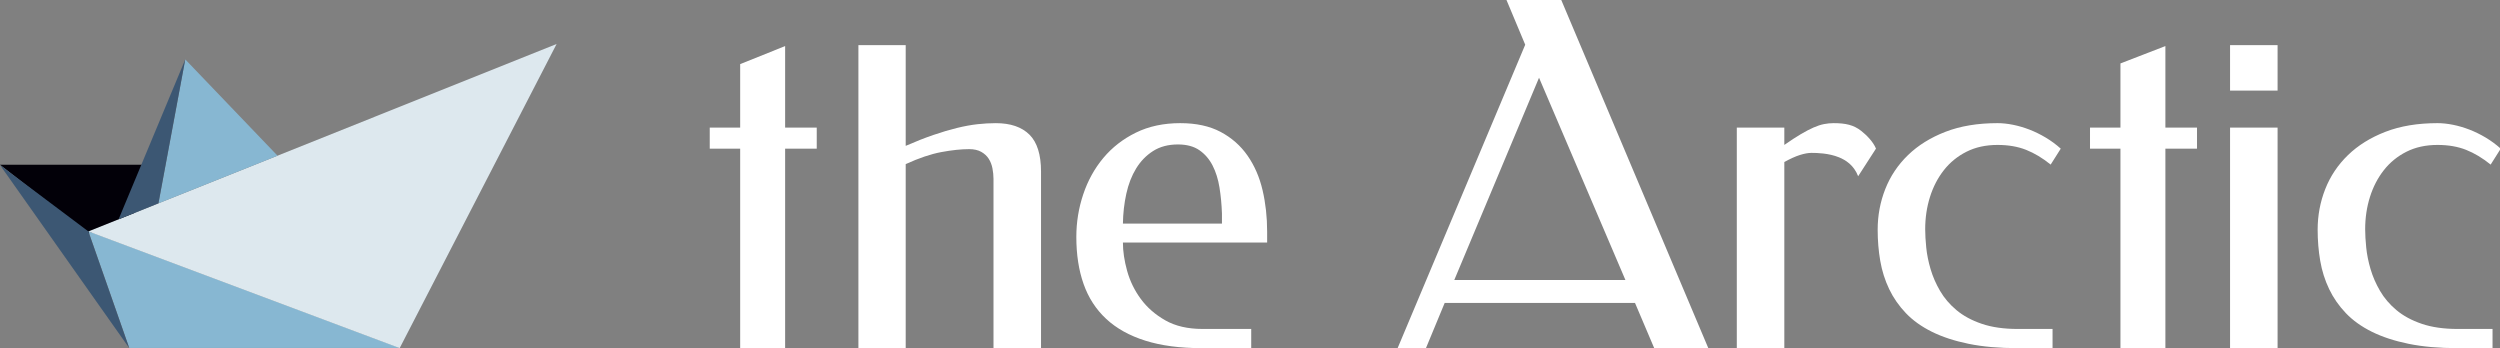 <?xml version="1.0" encoding="UTF-8" standalone="no"?>
<!-- Generator: Adobe Illustrator 15.1.0, SVG Export Plug-In . SVG Version: 6.00 Build 0)  -->

<svg
   xmlns:dc="http://purl.org/dc/elements/1.1/"
   xmlns:cc="http://creativecommons.org/ns#"
   xmlns:rdf="http://www.w3.org/1999/02/22-rdf-syntax-ns#"
   xmlns:svg="http://www.w3.org/2000/svg"
   xmlns="http://www.w3.org/2000/svg"
   xmlns:sodipodi="http://sodipodi.sourceforge.net/DTD/sodipodi-0.dtd"
   xmlns:inkscape="http://www.inkscape.org/namespaces/inkscape"
   version="1.0"
   id="Layer_1"
   x="0px"
   y="0px"
   width="272"
   height="37.868"
   viewBox="0 0 272 37.868"
   enable-background="new 0 0 924.551 148.491"
   xml:space="preserve"
   inkscape:version="0.48.5 r10040"
   sodipodi:docname="Logo_Arctic_NEW.svg"><rect x="0" y="0" width="272" height="37.868" fill="#808080" stroke="none"/><defs
   id="defs3095" /><sodipodi:namedview
   pagecolor="#ffffff"
   bordercolor="#666666"
   borderopacity="1"
   objecttolerance="10"
   gridtolerance="10"
   guidetolerance="10"
   inkscape:pageopacity="0"
   inkscape:pageshadow="2"
   inkscape:window-width="1920"
   inkscape:window-height="1018"
   id="namedview3093"
   showgrid="false"
   fit-margin-top="0"
   fit-margin-left="0"
   fit-margin-right="0"
   fit-margin-bottom="0"
   inkscape:zoom="1.9036267"
   inkscape:cx="182.93523"
   inkscape:cy="63.206499"
   inkscape:window-x="-8"
   inkscape:window-y="-8"
   inkscape:window-maximized="1"
   inkscape:current-layer="Layer_1" />

<g
   id="g3099"
   transform="matrix(0.302,0,0,0.302,-4.5124249e-5,0)"><g
     transform="translate(-11.31,-12.025)"
     id="g3043">
	<g
   style="display:none"
   id="g3045"
   display="none">
		<polygon
   style="fill:#dedede;display:inline"
   id="polygon3047"
   points="155.523,137.377 43.187,95.779 57.112,137.377 "
   display="inline" />
		<polygon
   style="fill:#ffffff;display:inline"
   id="polygon3049"
   points="155.523,137.438 43.187,95.839 212.155,28.204 "
   display="inline" />
		<polygon
   style="fill:#bfbfbf;display:inline"
   id="polygon3051"
   points="43.187,95.839 57.112,137.446 11.31,71.235 "
   display="inline" />
		<polygon
   style="fill:#8c8c8c;display:inline"
   id="polygon3053"
   points="11.31,71.377 43.187,95.911 59.59,89.397 65.344,71.377 "
   display="inline" />
		<polygon
   style="fill:#dedede;display:inline"
   id="polygon3055"
   points="111.446,68.516 68.234,85.812 78.156,33.776 "
   display="inline" />
		<polygon
   style="fill:#bfbfbf;display:inline"
   id="polygon3057"
   points="78.156,33.776 68.234,85.812 54.085,91.506 "
   display="inline" />
	</g>
	<g
   id="g3059">
		<path
   style="fill:#ffffff"
   inkscape:connector-curvature="0"
   id="path3061"
   d="m 305.552,65.587 h -11.388 v 71.864 H 277.969 V 65.587 h -10.965 v -7.592 h 10.965 V 35.122 l 16.195,-6.5 v 29.374 h 11.388 v 7.591 z" />
		<path
   style="fill:#ffffff"
   inkscape:connector-curvature="0"
   id="path3063"
   d="m 337.604,64.573 c 3.597,-1.572 6.915,-2.88 9.952,-3.919 3.037,-1.041 5.876,-1.884 8.52,-2.532 2.643,-0.645 5.103,-1.096 7.38,-1.35 2.278,-0.253 4.485,-0.379 6.621,-0.379 5.285,0 9.321,1.379 12.104,4.133 2.783,2.756 4.175,7.198 4.175,13.328 v 63.598 H 369.232 V 76.467 c 0,-1.236 -0.126,-2.502 -0.379,-3.795 -0.252,-1.293 -0.704,-2.447 -1.349,-3.459 -0.648,-1.012 -1.548,-1.84 -2.701,-2.489 -1.152,-0.645 -2.601,-0.969 -4.343,-0.969 -2.868,0 -6.2,0.352 -9.994,1.054 -3.797,0.705 -8.084,2.152 -12.863,4.343 v 66.299 H 320.564 V 28.277 h 17.039 v 36.296 z" />
		<path
   style="fill:#ffffff"
   inkscape:connector-curvature="0"
   id="path3065"
   d="m 436.524,56.392 c 5.735,0 10.585,1.055 14.549,3.164 3.964,2.107 7.197,4.963 9.7,8.561 2.501,3.599 4.3,7.746 5.398,12.441 1.096,4.694 1.645,9.658 1.645,14.887 v 3.964 h -51.958 c 0,3.149 0.505,6.552 1.516,10.206 1.014,3.658 2.658,7.031 4.935,10.123 2.277,3.093 5.231,5.666 8.856,7.717 3.627,2.054 8.085,3.08 13.37,3.08 h 17.546 v 6.916 h -17.8 c -7.873,0 -14.661,-0.897 -20.368,-2.7 -5.71,-1.798 -10.406,-4.413 -14.087,-7.843 -3.684,-3.43 -6.399,-7.62 -8.139,-12.569 -1.746,-4.949 -2.615,-10.6 -2.615,-16.953 0,-5.285 0.829,-10.403 2.488,-15.352 1.659,-4.949 4.075,-9.321 7.253,-13.117 3.175,-3.795 7.086,-6.831 11.724,-9.11 4.64,-2.276 9.968,-3.415 15.987,-3.415 z m -0.844,7.676 c -3.488,0 -6.468,0.788 -8.942,2.363 -2.474,1.573 -4.512,3.667 -6.115,6.283 -1.602,2.615 -2.783,5.651 -3.541,9.11 -0.761,3.459 -1.17,7.044 -1.223,10.754 h 35.678 v -3.626 c -0.114,-3.261 -0.409,-6.382 -0.887,-9.364 -0.478,-2.979 -1.307,-5.622 -2.487,-7.929 -1.182,-2.304 -2.771,-4.145 -4.766,-5.525 -1.996,-1.376 -4.569,-2.066 -7.717,-2.066 z" />
		<path
   style="fill:#ffffff"
   inkscape:connector-curvature="0"
   id="path3067"
   d="m 626.753,137.451 h -19.486 l -6.916,-16.279 h -68.576 l -6.747,16.279 h -10.207 l 45.97,-109.315 -6.748,-16.111 h 19.737 l 52.973,125.426 z m -91.519,-24.545 h 61.66 l -31.125,-72.877 -30.535,72.877 z" />
		<path
   style="fill:#ffffff"
   inkscape:connector-curvature="0"
   id="path3069"
   d="m 654.14,64.238 c 2.251,-1.575 4.231,-2.868 5.948,-3.881 1.715,-1.011 3.249,-1.814 4.598,-2.403 1.349,-0.592 2.599,-0.998 3.752,-1.224 1.152,-0.224 2.291,-0.338 3.416,-0.338 4.386,0 7.272,0.647 10.007,2.806 1.95,1.54 4.295,3.903 5.301,6.362 l -6.424,9.962 c -1.556,-4.062 -4.611,-5.889 -6.911,-6.824 -3.672,-1.493 -7.877,-1.594 -9.902,-1.594 -1.181,0 -2.573,0.253 -4.176,0.76 -1.602,0.506 -3.473,1.349 -5.61,2.53 v 67.057 H 637.018 V 57.995 h 17.121 v 6.243 z" />
		<path
   style="fill:#ffffff"
   inkscape:connector-curvature="0"
   id="path3071"
   d="m 750.101,71.322 c -2.926,-2.361 -5.879,-4.134 -8.857,-5.314 -2.981,-1.18 -6.411,-1.77 -10.29,-1.77 -4.218,0 -7.944,0.814 -11.175,2.445 -3.236,1.63 -5.947,3.838 -8.14,6.621 -2.194,2.783 -3.868,6.003 -5.019,9.657 -1.154,3.656 -1.73,7.537 -1.73,11.641 0,1.911 0.127,4.12 0.379,6.622 0.255,2.503 0.772,5.089 1.562,7.759 0.787,2.671 1.925,5.286 3.417,7.845 1.489,2.559 3.457,4.864 5.904,6.916 2.446,2.054 5.483,3.698 9.11,4.934 3.626,1.239 7.942,1.858 12.946,1.858 h 12.567 v 6.916 h -12.567 c -6.691,0 -12.582,-0.521 -17.67,-1.56 -5.09,-1.041 -9.503,-2.488 -13.243,-4.345 -3.74,-1.855 -6.861,-4.091 -9.361,-6.706 -2.504,-2.614 -4.513,-5.51 -6.032,-8.687 -1.517,-3.177 -2.587,-6.565 -3.206,-10.165 -0.619,-3.597 -0.927,-7.338 -0.927,-11.217 0,-5.117 0.913,-9.997 2.742,-14.636 1.826,-4.64 4.553,-8.716 8.182,-12.23 3.625,-3.513 8.125,-6.311 13.494,-8.393 5.371,-2.079 11.625,-3.121 18.77,-3.121 1.741,0 3.597,0.198 5.566,0.59 1.968,0.394 3.937,0.971 5.904,1.729 1.968,0.759 3.923,1.714 5.862,2.867 1.941,1.155 3.755,2.489 5.441,4.008 l -3.629,5.736 z" />
		<path
   style="fill:#ffffff"
   inkscape:connector-curvature="0"
   id="path3073"
   d="m 802.814,65.587 h -11.389 v 71.864 H 775.232 V 65.587 h -10.966 v -7.592 h 10.966 V 34.88 l 16.193,-6.259 v 29.374 h 11.389 v 7.592 z" />
		<path
   style="fill:#ffffff"
   inkscape:connector-curvature="0"
   id="path3075"
   d="M 831.842,44.668 H 814.72 V 28.277 h 17.122 v 16.391 z m 0,92.783 H 814.72 V 57.995 h 17.122 v 79.456 z" />
		<path
   style="fill:#ffffff"
   inkscape:connector-curvature="0"
   id="path3077"
   d="m 908.609,71.322 c -2.924,-2.361 -5.875,-4.134 -8.855,-5.314 -2.981,-1.18 -6.411,-1.77 -10.291,-1.77 -4.217,0 -7.942,0.814 -11.176,2.445 -3.234,1.63 -5.946,3.838 -8.139,6.621 -2.193,2.783 -3.868,6.003 -5.02,9.657 -1.153,3.656 -1.729,7.537 -1.729,11.641 0,1.911 0.127,4.12 0.38,6.622 0.253,2.503 0.771,5.089 1.561,7.759 0.787,2.671 1.925,5.286 3.417,7.845 1.489,2.559 3.457,4.864 5.904,6.916 2.445,2.054 5.482,3.698 9.108,4.934 3.626,1.239 7.942,1.858 12.948,1.858 h 12.569 v 6.916 h -12.569 c -6.691,0 -12.582,-0.521 -17.67,-1.56 -5.089,-1.041 -9.503,-2.488 -13.243,-4.345 -3.741,-1.855 -6.862,-4.091 -9.363,-6.706 -2.502,-2.614 -4.512,-5.51 -6.032,-8.687 -1.518,-3.177 -2.586,-6.565 -3.205,-10.165 -0.619,-3.597 -0.927,-7.338 -0.927,-11.217 0,-5.117 0.914,-9.997 2.74,-14.636 1.828,-4.64 4.557,-8.716 8.183,-12.23 3.628,-3.513 8.124,-6.311 13.496,-8.393 5.368,-2.079 11.625,-3.121 18.767,-3.121 1.744,0 3.6,0.198 5.567,0.59 1.967,0.394 3.935,0.971 5.904,1.729 1.968,0.759 3.923,1.714 5.862,2.867 1.94,1.155 3.755,2.489 5.44,4.008 l -3.627,5.736 z" />
	</g>
</g><g
     transform="translate(-11.31,-12.025)"
     id="g3079">
	<polygon
   style="fill:#020008"
   id="polygon3081"
   points="11.31,71.377 43.141,96.332 59.687,89.199 65.259,71.377 " />
	<polygon
   style="fill:#87b7d2"
   id="polygon3083"
   points="155.3,137.377 43.141,95.328 57.882,137.377 " />
	<polygon
   style="fill:#dde8ee"
   id="polygon3085"
   points="155.3,137.439 43.141,95.392 211.842,27.864 " />
	<polygon
   style="fill:#3c5773"
   id="polygon3087"
   points="43.141,95.392 57.882,137.439 11.31,71.49 " />
	<polygon
   style="fill:#87b7d2"
   id="polygon3089"
   points="111.288,68.112 68.388,85.285 78.054,33.424 " />
	<polygon
   style="fill:#3c5773"
   id="polygon3091"
   points="78.054,33.424 68.388,85.285 54.02,91.063 " />
</g></g>
</svg>